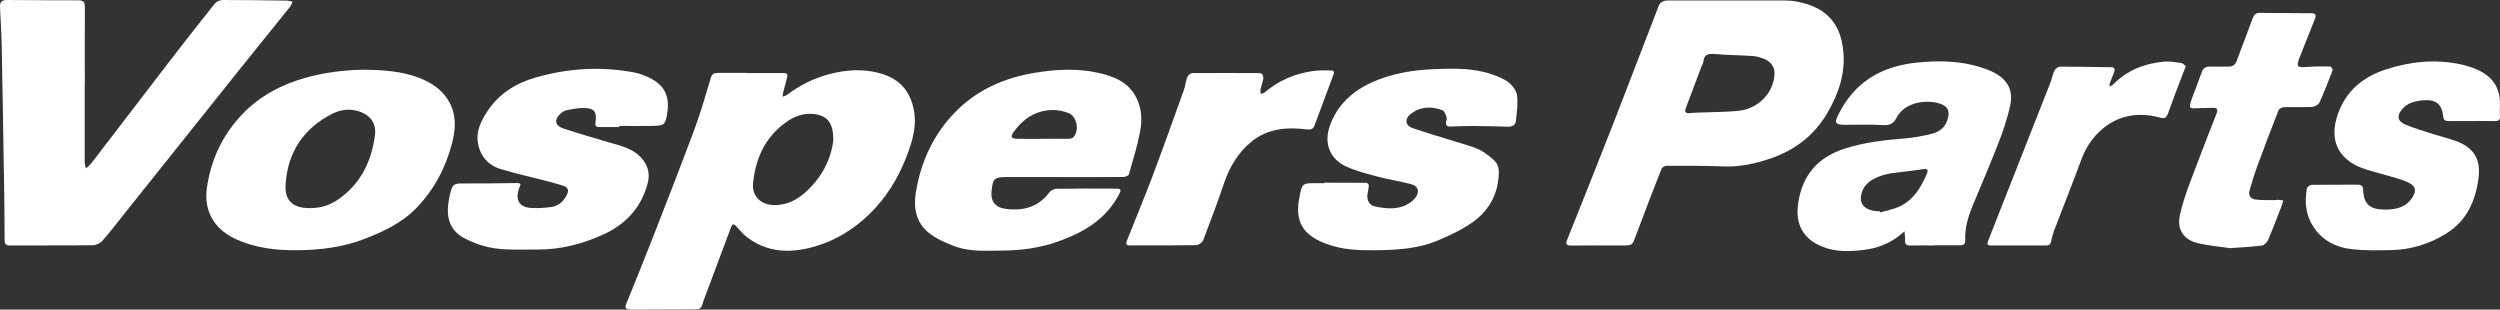 <?xml version="1.0" encoding="UTF-8"?>
<svg xmlns="http://www.w3.org/2000/svg" id="Layer_1" data-name="Layer 1" viewBox="0 0 394.66 48.88">
  <rect x="0" y="0" width="394.66" height="48.88" fill="#333333" stroke="none"/>
  <path d="m13.37,13.41c0,4.03,0,8.06,0,12.08,0,.37.13.73.19,1.1.28-.25.59-.48.82-.77,4.05-5.26,8.07-10.54,12.12-15.8,2.43-3.16,4.89-6.3,7.38-9.42.26-.33.84-.6,1.27-.6,3.38,0,6.77.05,10.15.1.3,0,.6.12.9.18-.13.26-.23.56-.41.79-2.57,3.21-5.17,6.4-7.74,9.61-6,7.5-11.99,15.01-17.98,22.51-1.28,1.61-2.53,3.25-3.88,4.8-.34.39-1.01.72-1.53.72-4.36.06-8.72.02-13.09.04-.66,0-.84-.24-.84-.87,0-3.43-.06-6.86-.1-10.29,0-.1-.01-.2-.02-.31-.1-5.99-.17-11.98-.3-17.96C.29,6.57.14,3.81,0,1.06-.04.26.37,0,1.09,0c3.76.02,7.52.06,11.28.05.8,0,1.03.28,1.03,1.04-.03,4.1-.01,8.21-.01,12.31,0,0,0,0-.01,0Z" fill="#fff"></path>
  <path d="m117.94,11.53c1.93,0,3.86,0,5.79,0,.48,0,.65.23.54.66-.2.79-.43,1.58-.63,2.37-.06.23-.06.47-.09.7.24-.1.51-.15.71-.3,1.99-1.5,4.18-2.6,6.59-3.24,2.69-.72,5.4-.9,8.12-.14,2.59.73,4.31,2.27,5.08,4.89.9,3.02.03,5.78-1.05,8.52-1.3,3.29-3.15,6.27-5.71,8.77-2.53,2.47-5.52,4.3-8.96,5.24-3.77,1.03-7.42.84-10.61-1.72-.57-.46-1.01-1.07-1.53-1.6-.12-.12-.31-.28-.44-.26-.13.02-.26.24-.32.39-1.38,3.66-2.75,7.32-4.11,10.98-.08.21-.17.42-.24.63-.41,1.43-.41,1.42-1.94,1.42-3.05,0-6.11.03-9.16.04-.25,0-.5-.02-.74-.06-.49-.07-.6-.3-.41-.77,1.41-3.47,2.81-6.94,4.18-10.43,2.24-5.74,4.49-11.48,6.64-17.26.99-2.68,1.77-5.44,2.6-8.18.19-.61.62-.67,1.1-.67,1.54-.02,3.07,0,4.61,0,0,0,0,.02,0,.03Zm13.61,10.52c0-2.71-.99-3.85-3.17-4.06-1.55-.15-2.95.36-4.2,1.24-3.39,2.38-4.91,5.77-5.3,9.72-.2,1.97,1.19,3.35,3.21,3.42,1.89.06,3.47-.65,4.86-1.85,2.78-2.39,4.27-5.41,4.61-8.46Z" fill="#fff"></path>
  <path d="m272.82.07c2.89,0,5.78-.01,8.66,0,.74,0,1.5.05,2.23.19,4.51.86,6.88,3.35,7.29,7.88.32,3.52-.78,6.74-2.56,9.75-2.1,3.55-5.17,5.88-9.12,7.19-2.35.77-4.69,1.29-7.2,1.19-3.01-.12-6.02-.1-9.03-.1-.28,0-.71.25-.8.49-1.37,3.49-2.73,6.98-4.03,10.5-.58,1.57-.52,1.59-2.24,1.59-2.66,0-5.32-.02-7.98.01-.79,0-.93-.21-.64-.92,2.47-6.18,4.95-12.36,7.37-18.56,2.4-6.14,4.73-12.31,7.12-18.46.11-.27.44-.54.73-.64.36-.13.78-.1,1.17-.11,3.01,0,6.02,0,9.04,0h0Zm7.32,11.36c-.07-.88-.55-1.66-1.51-2.07-.6-.25-1.26-.47-1.91-.51-2.01-.15-4.02-.14-6.02-.32-1.05-.09-1.7.07-1.8,1.22-.02.23-.18.45-.27.68-.83,2.2-1.66,4.41-2.49,6.61-.28.74.03.88.73.81.8-.09,1.61-.07,2.42-.11,1.76-.08,3.54-.06,5.28-.26,3.15-.37,5.59-3.03,5.56-6.05Z" fill="#fff"></path>
  <path d="m57.27,11c3.22.05,6.19.22,9,1.33,2.37.94,4.3,2.42,5.15,4.92.6,1.77.4,3.58-.05,5.33-1,3.87-2.83,7.36-5.63,10.25-2.31,2.39-5.31,3.79-8.43,4.97-3.26,1.23-6.65,1.64-10.08,1.7-3.54.06-7.05-.32-10.3-1.9-3.18-1.55-4.75-4.4-4.28-7.86.61-4.46,2.46-8.42,5.58-11.69,2.77-2.91,6.26-4.75,10.16-5.82,2.98-.82,6.02-1.16,8.87-1.23Zm-8.45,21.86c1.82-.02,3.15-.38,4.62-1.41,3.55-2.49,5.24-6.04,5.76-10.18.18-1.41-.39-2.66-1.73-3.35-1.62-.84-3.38-.77-4.94,0-4.63,2.32-7.13,6.14-7.45,11.23-.16,2.51,1.19,3.72,3.74,3.7Z" fill="#fff"></path>
  <path d="m167.71,27.95c-2.91,0-5.82,0-8.72,0-2.03,0-2.23.18-2.46,2.19-.18,1.55.52,2.56,2.09,2.81.83.13,1.7.15,2.54.06,1.86-.22,3.35-1.11,4.47-2.61.23-.31.73-.59,1.1-.6,3.12-.05,6.23-.03,9.35-.02.92,0,.98.13.55.95-2.06,3.91-5.57,5.97-9.61,7.4-2.85,1.01-5.78,1.41-8.8,1.43-2.54.01-5.1.22-7.51-.68-1.49-.55-3.03-1.24-4.23-2.24-1.89-1.58-2.28-3.9-1.91-6.2.79-4.92,2.82-9.34,6.39-12.91,3.38-3.39,7.61-5.24,12.35-6.03,3.36-.56,6.73-.75,10.08,0,2.26.51,4.42,1.32,5.71,3.4,1.11,1.8,1.26,3.84.89,5.82-.43,2.3-1.14,4.55-1.78,6.81-.06.21-.58.41-.88.41-3.2.03-6.4.02-9.6.02Zm-3.12-6.04h0c1.35,0,2.7.02,4.05,0,.29,0,.67-.08.84-.27.94-1.03.52-3.27-.77-3.78-.84-.33-1.81-.53-2.71-.49-2.64.11-4.6,1.47-6.06,3.58-.14.2-.29.54-.21.7.08.16.45.25.69.26,1.39.02,2.78.01,4.17.01Z" fill="#fff"></path>
  <path d="m209.12,28.84c2.2,0,4.39,0,6.59.02.14,0,.39.27.38.4-.03.49-.15.97-.22,1.45-.11.87.29,1.69,1.14,1.87,1.95.42,3.92.6,5.68-.65.25-.18.48-.39.68-.63.81-.99.56-1.94-.68-2.25-1.81-.46-3.66-.74-5.46-1.23-1.67-.45-3.4-.88-4.93-1.64-2.41-1.19-3.27-3.63-2.42-6.15,1.14-3.38,3.55-5.62,6.76-7.06,3.13-1.4,6.48-1.93,9.88-2.06,3.03-.11,6.09-.19,9.01.83.95.33,1.94.72,2.7,1.33.61.49,1.19,1.33,1.27,2.06.15,1.29-.06,2.63-.19,3.94-.07.72-.59.95-1.3.93-1.83-.05-3.65-.1-5.48-.11-1.18,0-2.37.04-3.55.09-.55.02-.77-.19-.7-.72.04-.26.17-.56.08-.78-.15-.4-.35-.98-.67-1.09-1.8-.65-3.55-.58-5.1.69-.86.71-.73,1.75.34,2.12,2.04.7,4.11,1.31,6.17,1.95,1.17.36,2.35.69,3.5,1.09.6.21,1.2.49,1.72.85,2.28,1.58,2.58,2.1,2.11,4.92-.42,2.51-1.89,4.64-3.99,6.1-1.67,1.16-3.57,2.07-5.47,2.86-3.19,1.34-6.64,1.51-10.04,1.54-2.48.02-5-.08-7.43-.97-3.17-1.16-5.2-2.95-4.41-7.16.46-2.46.37-2.48,2.9-2.46.37,0,.75,0,1.12,0,0-.03,0-.06,0-.08Z" fill="#fff"></path>
  <path d="m97.76,20.06c-1.04,0-2.07-.01-3.11,0-.51,0-.73-.14-.65-.68.28-1.8-.21-2.38-2.06-2.33-.84.02-1.68.18-2.51.35-.33.07-.65.29-.91.51-1.07.94-.94,1.92.4,2.37,2.46.81,4.95,1.53,7.44,2.26,1.69.49,3.41.88,4.72,2.21,1.18,1.2,1.58,2.58,1.17,4.17-.98,3.75-3.35,6.39-6.86,8.03-3.34,1.56-6.86,2.46-10.59,2.44-2.21-.01-4.46.12-6.63-.18-1.71-.24-3.45-.84-4.96-1.66-2.37-1.28-2.81-3.54-2.35-6.01.08-.46.19-.92.31-1.38.25-.98.62-1.2,1.63-1.2,2.91,0,5.81,0,8.72-.06.7-.02.75.16.48.69-.07.14-.12.3-.16.46-.44,1.62.22,2.65,1.91,2.77,1.09.08,2.2,0,3.29-.14,1.18-.15,1.95-.95,2.47-1.97.29-.57.19-1.1-.43-1.32-1.01-.35-2.06-.62-3.1-.89-2.32-.61-4.68-1.11-6.97-1.82-2.17-.67-3.38-2.31-3.61-4.5-.17-1.67.61-3.18,1.49-4.54,1.81-2.79,4.48-4.49,7.68-5.41,5.11-1.47,10.29-1.78,15.52-.8.81.15,1.6.45,2.34.8,2.39,1.12,3.3,2.86,2.93,5.43-.3,2.07-.43,2.19-2.54,2.22-1.68.02-3.36,0-5.05,0,0,.06,0,.12,0,.18Z" fill="#fff"></path>
  <path d="m305.4,38.75c-1.29,0-2.58-.02-3.86,0-.6.01-.82-.21-.8-.79.02-.48-.06-.96-.09-1.45-.37.31-.73.64-1.12.92-1.52,1.1-3.25,1.75-5.1,1.99-2.25.29-4.53.41-6.7-.46-3-1.19-4.3-3.46-3.9-6.63.58-4.51,3.01-7.49,7.45-8.89,3.01-.95,6.11-1.33,9.24-1.57,1.5-.11,3-.4,4.47-.76,1.47-.36,2.39-1.35,2.6-2.88.12-.88-.29-1.46-1.1-1.78-2.02-.8-5.76-.5-7.11,2.17-.45.89-1.08,1.2-2.15,1.13-1.94-.13-3.9-.05-5.85-.05-.1,0-.21,0-.31,0-1.34-.05-1.49-.32-.9-1.52,2.49-5.12,6.71-7.7,12.35-8.29,3.92-.41,7.79-.28,11.46,1.2,2.64,1.07,3.97,2.82,3.35,5.61-.43,1.95-1.07,3.87-1.79,5.73-1.3,3.36-2.73,6.67-4.11,10-.73,1.77-1.28,3.59-1.19,5.53.03.64-.35.76-.86.76-1.33,0-2.66,0-3.99,0Zm-8.63-5.4c.02.06.04.12.06.18.98-.29,2.01-.47,2.93-.88,2.28-1.02,3.47-3.01,4.4-5.17.3-.7.16-.87-.61-.77-1.31.17-2.62.38-3.94.51-1.46.14-2.86.45-4.14,1.21-1.21.72-1.95,2.22-1.65,3.38.25.97,1.29,1.53,2.89,1.55.02,0,.04,0,.06,0Z" fill="#fff"></path>
  <path d="m390.21,19.11c-1.23,0-2.45-.01-3.68,0-.53,0-.77-.16-.83-.72-.2-1.94-1.15-2.72-3.14-2.56-1.26.1-2.49.38-3.35,1.41-.89,1.05-.74,1.9.53,2.43,1.41.59,2.89,1.02,4.35,1.49,1.16.37,2.36.65,3.51,1.06,2.91,1.04,4.05,2.86,3.67,5.88-.46,3.6-1.84,6.73-5.07,8.75-2.62,1.64-5.53,2.56-8.65,2.63-2.09.05-4.2.09-6.28-.14-2.5-.28-4.66-1.38-6.07-3.54-1.21-1.85-1.4-3.9-1.03-6.02.04-.24.45-.6.7-.6,2.43-.04,4.86,0,7.29-.03.65,0,.88.22.9.85.08,2.16,1.02,3.04,3.22,3.08,1.74.03,3.36-.21,4.46-1.78.77-1.11.68-1.93-.57-2.5-1.15-.53-2.42-.82-3.65-1.19-1.23-.37-2.5-.64-3.69-1.1-3.84-1.48-5.12-4.53-3.8-8.39,1.27-3.72,3.91-5.93,7.56-7.14,3.83-1.26,7.74-1.67,11.73-.85.87.18,1.73.44,2.55.78,2.54,1.05,3.88,2.91,3.78,5.68-.02.59-.04,1.19,0,1.78.03.58-.22.75-.77.74-1.23-.02-2.45,0-3.68,0Z" fill="#fff"></path>
  <path d="m352.02,39.17c-1.26-.19-3.21-.35-5.08-.79-2.28-.55-3.3-2.19-2.81-4.45.37-1.69.94-3.35,1.54-4.98,1.37-3.69,2.8-7.35,4.24-11.01.29-.74.06-.96-.69-.92-.97.05-1.95.03-2.93.08-.46.03-.64-.14-.56-.55.07-.38.2-.75.33-1.11.5-1.34,1.03-2.67,1.51-4.03.22-.62.59-.9,1.24-.9,1,0,1.99-.01,2.99,0,.64,0,1.05-.23,1.27-.85.84-2.26,1.72-4.51,2.55-6.78.19-.53.48-.86,1.06-.85,2.76.02,5.52.04,8.28.06.59,0,.7.33.51.82-.8,2.02-1.6,4.03-2.4,6.05-.63,1.6-.5,1.73,1.25,1.6,1.18-.09,2.37-.08,3.55-.06.13,0,.41.45.36.6-.65,1.7-1.3,3.41-2.06,5.06-.17.36-.78.7-1.2.72-1.49.08-2.99,0-4.48.04-.28,0-.72.28-.81.53-1.18,3.01-2.33,6.04-3.44,9.07-.43,1.17-.76,2.38-1.12,3.57-.24.82.22,1.32.96,1.41,1,.12,2.02.07,3.03.09.16,0,.33-.06.49-.05.28.02.57.06.85.1-.08.26-.14.53-.24.79-.71,1.83-1.4,3.67-2.17,5.48-.16.36-.6.8-.96.85-1.43.19-2.89.25-5.03.41Z" fill="#fff"></path>
  <path d="m199.46,12.37c-.16.59-.34,1.18-.47,1.77-.05.21.03.45.04.68.2-.07.45-.09.6-.22,2.23-1.91,4.83-3.01,7.74-3.4.9-.12,1.82-.07,2.73-.08.48,0,.55.25.41.65-1,2.66-2,5.33-2.98,8-.23.62-.6.74-1.25.66-3.14-.4-6.17-.14-8.72,1.93-2.11,1.72-3.44,3.98-4.32,6.54-1.03,3.02-2.14,6.02-3.29,9-.14.36-.71.79-1.09.8-3.51.06-7.02.05-10.53.04-.78,0-.52-.51-.37-.9,1.29-3.26,2.64-6.49,3.88-9.76,1.74-4.62,3.4-9.26,5.06-13.9.23-.65.28-1.37.53-2.01.11-.28.53-.63.8-.63,3.49-.04,6.98,0,10.47,0,.63,0,.71.36.75.86Z" fill="#fff"></path>
  <path d="m345.06,10.46c-.22.55-.38.95-.53,1.35-.76,2.01-1.54,4.01-2.26,6.04-.24.67-.48.94-1.29.72-6.5-1.8-10.83,2.31-12.4,6.58-1.38,3.77-2.88,7.49-4.31,11.24-.2.53-.36,1.09-.46,1.65-.09.49-.3.71-.82.71-2.89,0-5.77-.01-8.66,0-.71,0-.65-.29-.45-.8,3.28-8.29,6.54-16.58,9.79-24.87.25-.63.35-1.31.65-1.92.14-.29.57-.63.87-.64,2.68,0,5.36.06,8.04.09.56,0,.7.27.52.75-.22.57-.46,1.14-.67,1.72-.07.18-.05.39-.07.58.18-.09.41-.15.55-.29,2.19-2.26,4.94-3.34,8.02-3.64.91-.09,1.86.09,2.78.22.26.04.48.33.71.5Z" fill="#fff"></path>
</svg>
